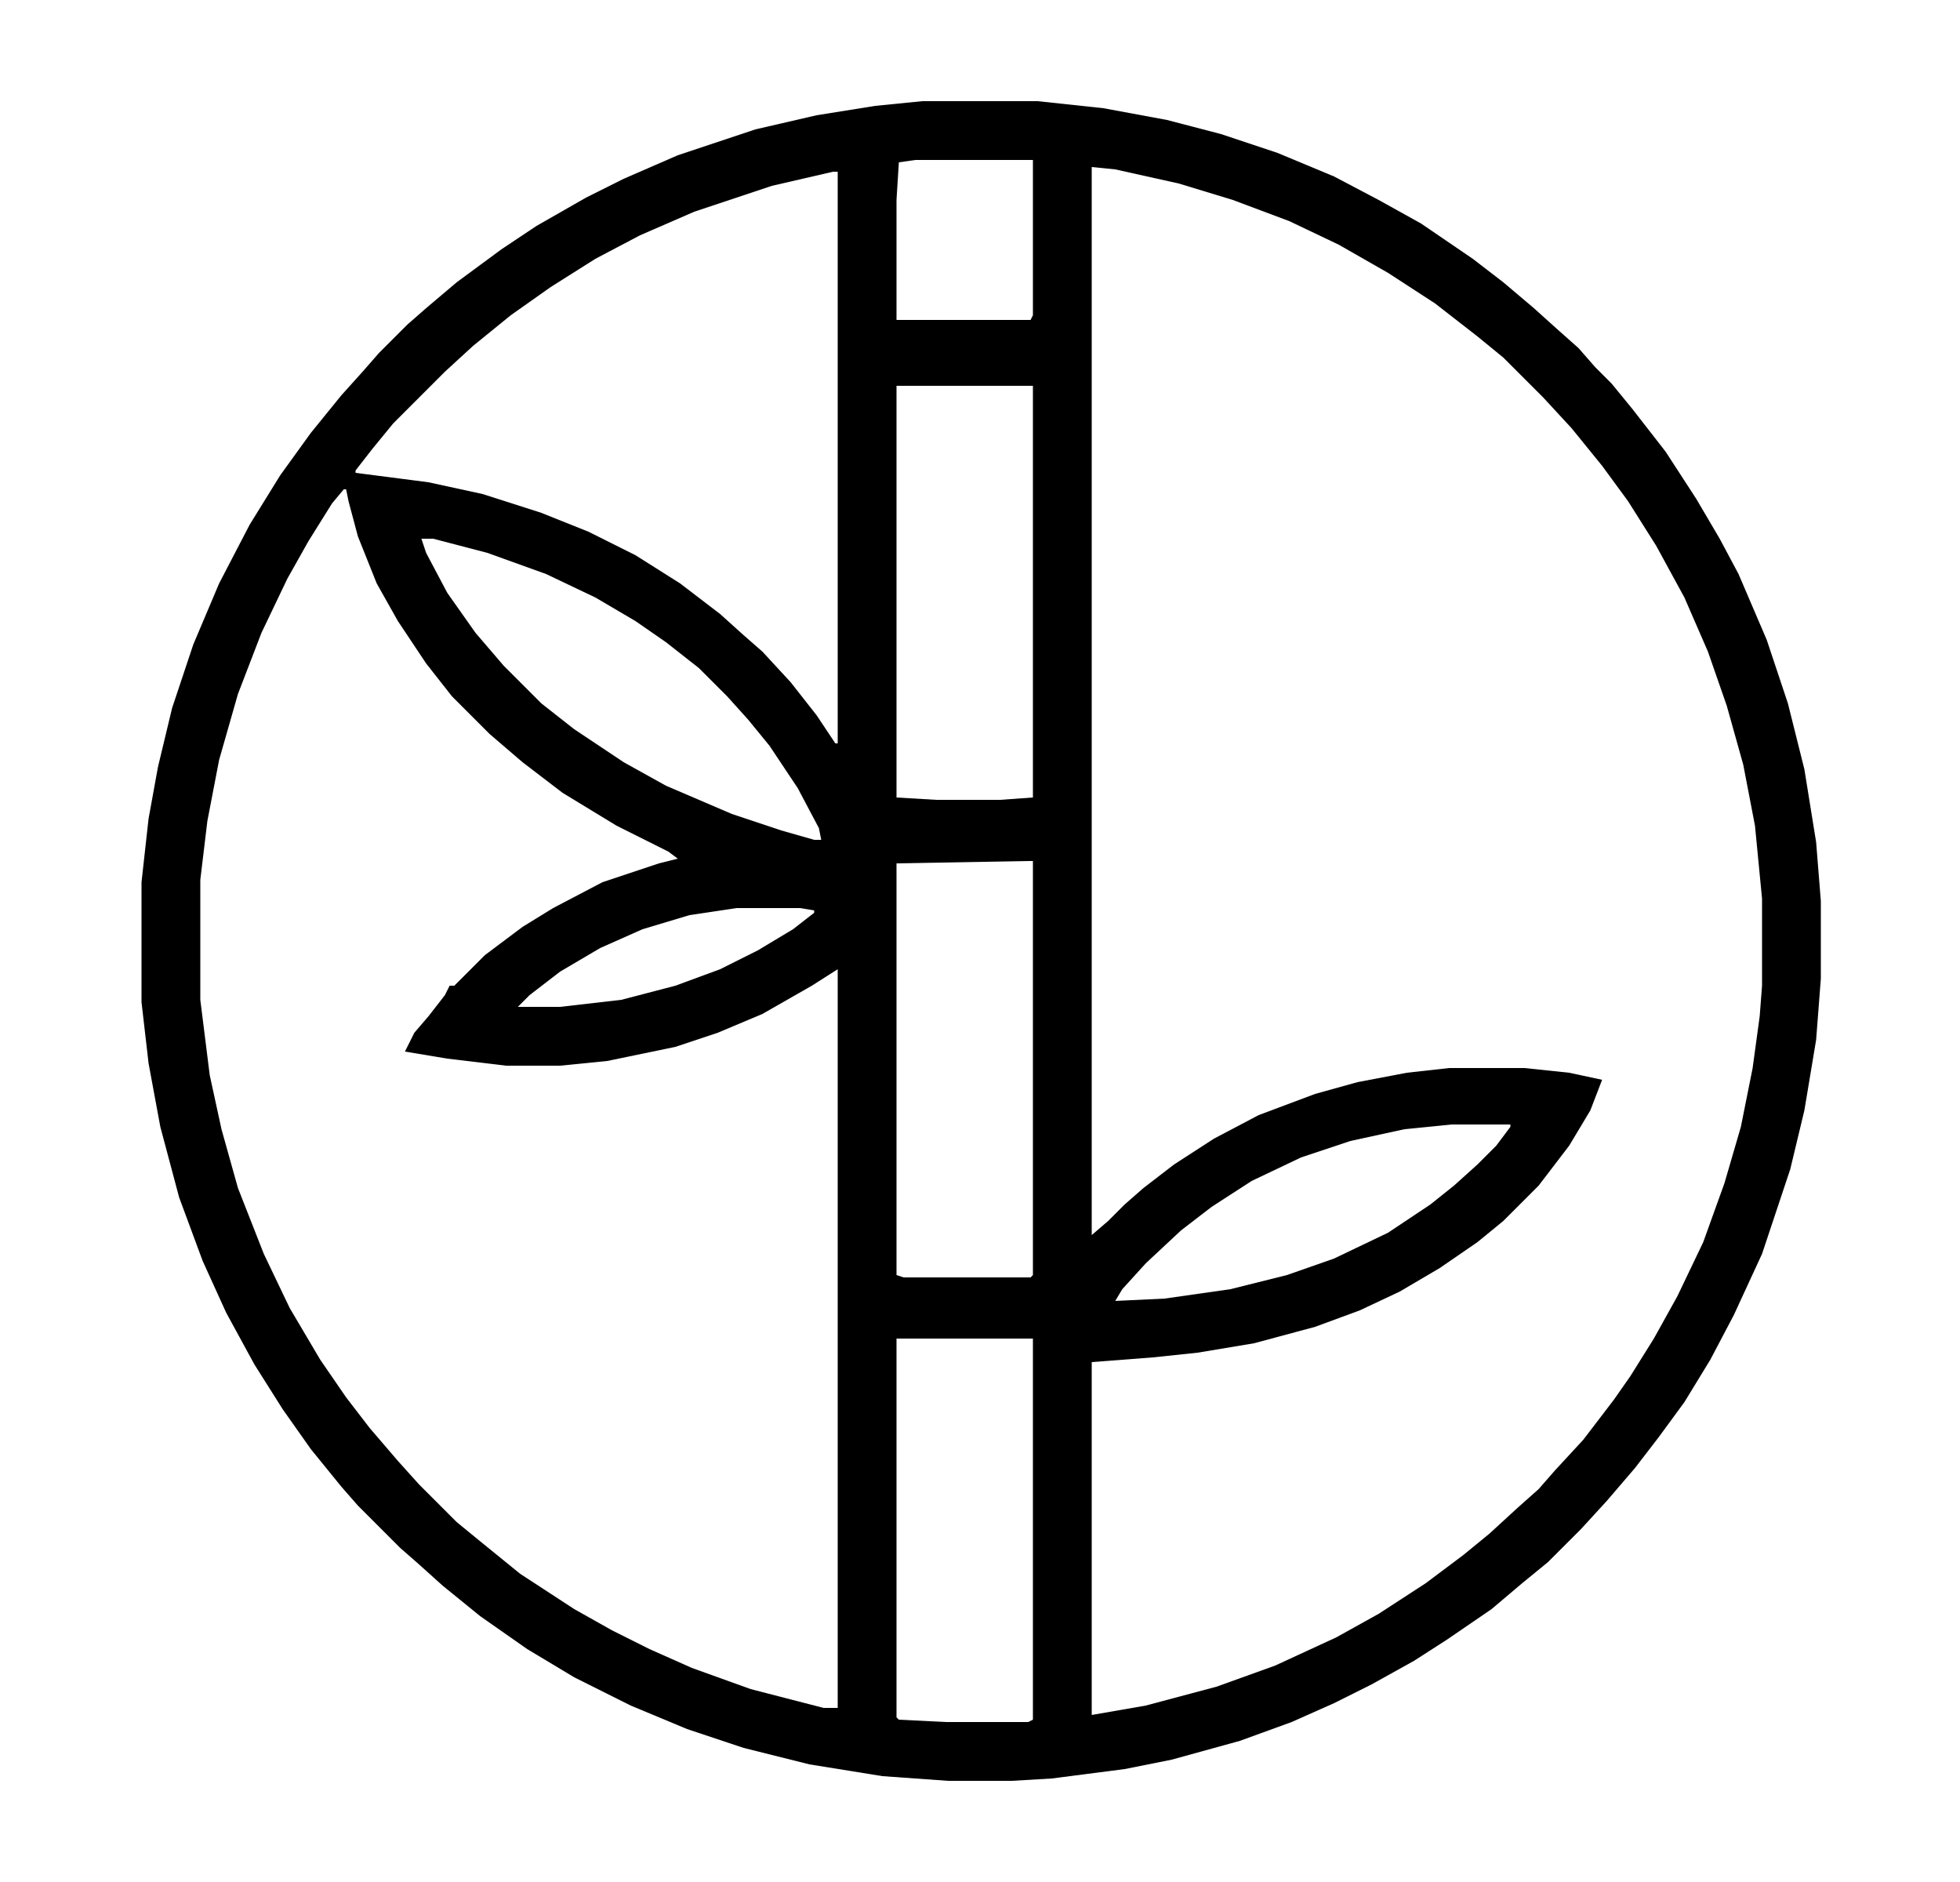 <svg width="25" height="24" viewBox="0 0 25 24" fill="none" xmlns="http://www.w3.org/2000/svg">
<g clip-path="url(#clip0_682_3957)">
<path d="M11.765 1.29H13.235L14.075 1.38L14.885 1.53L15.575 1.71L16.295 1.95L17.015 2.25L17.585 2.55L18.125 2.85L18.785 3.3L19.175 3.6L19.565 3.93L19.865 4.2L20.135 4.44L20.345 4.68L20.555 4.89L20.825 5.22L21.245 5.76L21.635 6.36L21.935 6.87L22.175 7.32L22.535 8.16L22.805 8.97L23.015 9.81L23.165 10.74L23.225 11.49V12.48L23.165 13.26L23.015 14.16L22.835 14.91L22.475 15.99L22.115 16.77L21.815 17.34L21.485 17.88L21.155 18.33L20.855 18.72L20.495 19.14L20.165 19.5L19.745 19.92L19.415 20.19L19.025 20.52L18.455 20.91L18.035 21.18L17.495 21.48L17.015 21.72L16.475 21.96L15.815 22.2L14.945 22.44L14.345 22.56L13.415 22.68L12.905 22.71H12.095L11.255 22.65L10.325 22.5L9.485 22.29L8.765 22.05L8.045 21.75L7.325 21.39L6.725 21.03L6.125 20.61L5.645 20.22L5.345 19.95L5.105 19.74L4.565 19.2L4.355 18.96L3.965 18.48L3.605 17.97L3.245 17.4L2.885 16.74L2.585 16.08L2.285 15.27L2.045 14.37L1.895 13.56L1.805 12.78V11.25L1.895 10.44L2.015 9.78L2.195 9.03L2.465 8.22L2.795 7.44L3.185 6.69L3.575 6.06L3.965 5.52L4.355 5.04L4.625 4.74L4.835 4.5L5.195 4.14L5.435 3.93L5.825 3.6L6.395 3.18L6.845 2.88L7.475 2.52L7.955 2.28L8.645 1.98L9.635 1.65L10.415 1.47L11.165 1.35L11.765 1.29ZM11.675 2.04L11.465 2.07L11.435 2.55V4.08H13.145L13.175 4.02V2.04H11.675ZM13.925 2.13V15.75L14.135 15.57L14.345 15.36L14.585 15.15L14.975 14.85L15.485 14.52L16.055 14.22L16.775 13.95L17.315 13.8L17.945 13.68L18.485 13.62H19.445L20.015 13.68L20.435 13.77L20.285 14.16L20.015 14.61L19.625 15.12L19.175 15.57L18.845 15.84L18.365 16.17L17.855 16.47L17.345 16.71L16.775 16.92L15.995 17.13L15.275 17.25L14.705 17.31L13.925 17.37V21.87L14.615 21.75L15.515 21.51L16.265 21.24L17.045 20.88L17.585 20.58L18.185 20.19L18.665 19.83L18.995 19.56L19.355 19.23L19.625 18.99L19.835 18.75L20.195 18.36L20.585 17.85L20.795 17.55L21.095 17.07L21.395 16.53L21.725 15.84L21.995 15.09L22.205 14.37L22.355 13.62L22.445 12.96L22.475 12.57V11.46L22.385 10.53L22.235 9.75L22.025 9L21.785 8.31L21.485 7.62L21.125 6.96L20.765 6.39L20.435 5.94L20.045 5.46L19.685 5.07L19.175 4.56L18.845 4.29L18.305 3.87L17.705 3.48L17.075 3.12L16.445 2.82L15.725 2.55L15.035 2.34L14.225 2.16L13.925 2.13ZM10.625 2.19L9.845 2.37L8.855 2.7L8.165 3L7.595 3.3L7.025 3.66L6.515 4.02L6.035 4.41L5.675 4.74L5.015 5.4L4.745 5.73L4.535 6V6.03L5.465 6.15L6.155 6.3L6.905 6.54L7.505 6.78L8.105 7.08L8.675 7.44L9.185 7.83L9.485 8.1L9.725 8.31L10.085 8.7L10.415 9.12L10.655 9.48H10.685V2.19H10.625ZM11.435 4.92V10.17L11.945 10.2H12.755L13.175 10.17V4.92H11.435ZM4.385 6.24L4.235 6.42L3.935 6.9L3.665 7.38L3.335 8.07L3.035 8.85L2.795 9.69L2.645 10.47L2.555 11.22V12.75L2.675 13.71L2.825 14.4L3.035 15.15L3.365 15.99L3.695 16.68L4.085 17.34L4.415 17.82L4.715 18.21L5.075 18.63L5.345 18.93L5.825 19.41L6.155 19.68L6.635 20.07L7.325 20.52L7.805 20.79L8.285 21.03L8.825 21.27L9.575 21.54L10.505 21.78H10.685V12.36L10.355 12.57L9.725 12.93L9.155 13.17L8.615 13.35L7.745 13.53L7.145 13.59H6.455L5.705 13.5L5.165 13.41L5.285 13.17L5.465 12.96L5.675 12.69L5.735 12.57H5.795L6.185 12.18L6.665 11.82L7.055 11.58L7.685 11.25L8.405 11.01L8.645 10.95L8.525 10.86L7.865 10.53L7.175 10.11L6.665 9.72L6.245 9.36L5.765 8.88L5.435 8.46L5.075 7.92L4.805 7.44L4.565 6.84L4.445 6.39L4.415 6.24H4.385ZM5.375 6.87L5.435 7.05L5.705 7.56L6.065 8.07L6.425 8.49L6.905 8.97L7.325 9.3L7.955 9.72L8.495 10.02L9.335 10.38L9.965 10.59L10.385 10.71H10.475L10.445 10.56L10.175 10.05L9.815 9.51L9.545 9.18L9.275 8.88L8.915 8.52L8.495 8.19L8.105 7.92L7.595 7.62L6.965 7.32L6.215 7.05L5.525 6.87H5.375ZM13.115 10.98L11.435 11.01V16.26L11.525 16.29H13.145L13.175 16.26V10.98H13.115ZM9.395 11.58L8.795 11.67L8.195 11.85L7.655 12.09L7.145 12.39L6.755 12.69L6.605 12.84H7.145L7.925 12.75L8.615 12.57L9.185 12.36L9.665 12.12L10.115 11.85L10.385 11.64V11.61L10.205 11.58H9.395ZM18.515 14.34L17.915 14.4L17.225 14.55L16.595 14.76L15.965 15.06L15.455 15.39L15.065 15.69L14.615 16.11L14.315 16.44L14.225 16.59L14.855 16.56L15.695 16.44L16.415 16.26L17.015 16.05L17.705 15.72L18.245 15.36L18.545 15.12L18.845 14.85L19.085 14.61L19.265 14.37V14.34H18.515ZM11.435 17.07V21.9L11.465 21.93L12.065 21.96H13.115L13.175 21.93V17.07H11.435Z" fill="black"/>
</g>
<defs>
<clipPath id="clip0_682_3957">
<rect width="24" height="24" fill="white" transform="translate(0.632)"/>
</clipPath>
</defs>
</svg>

